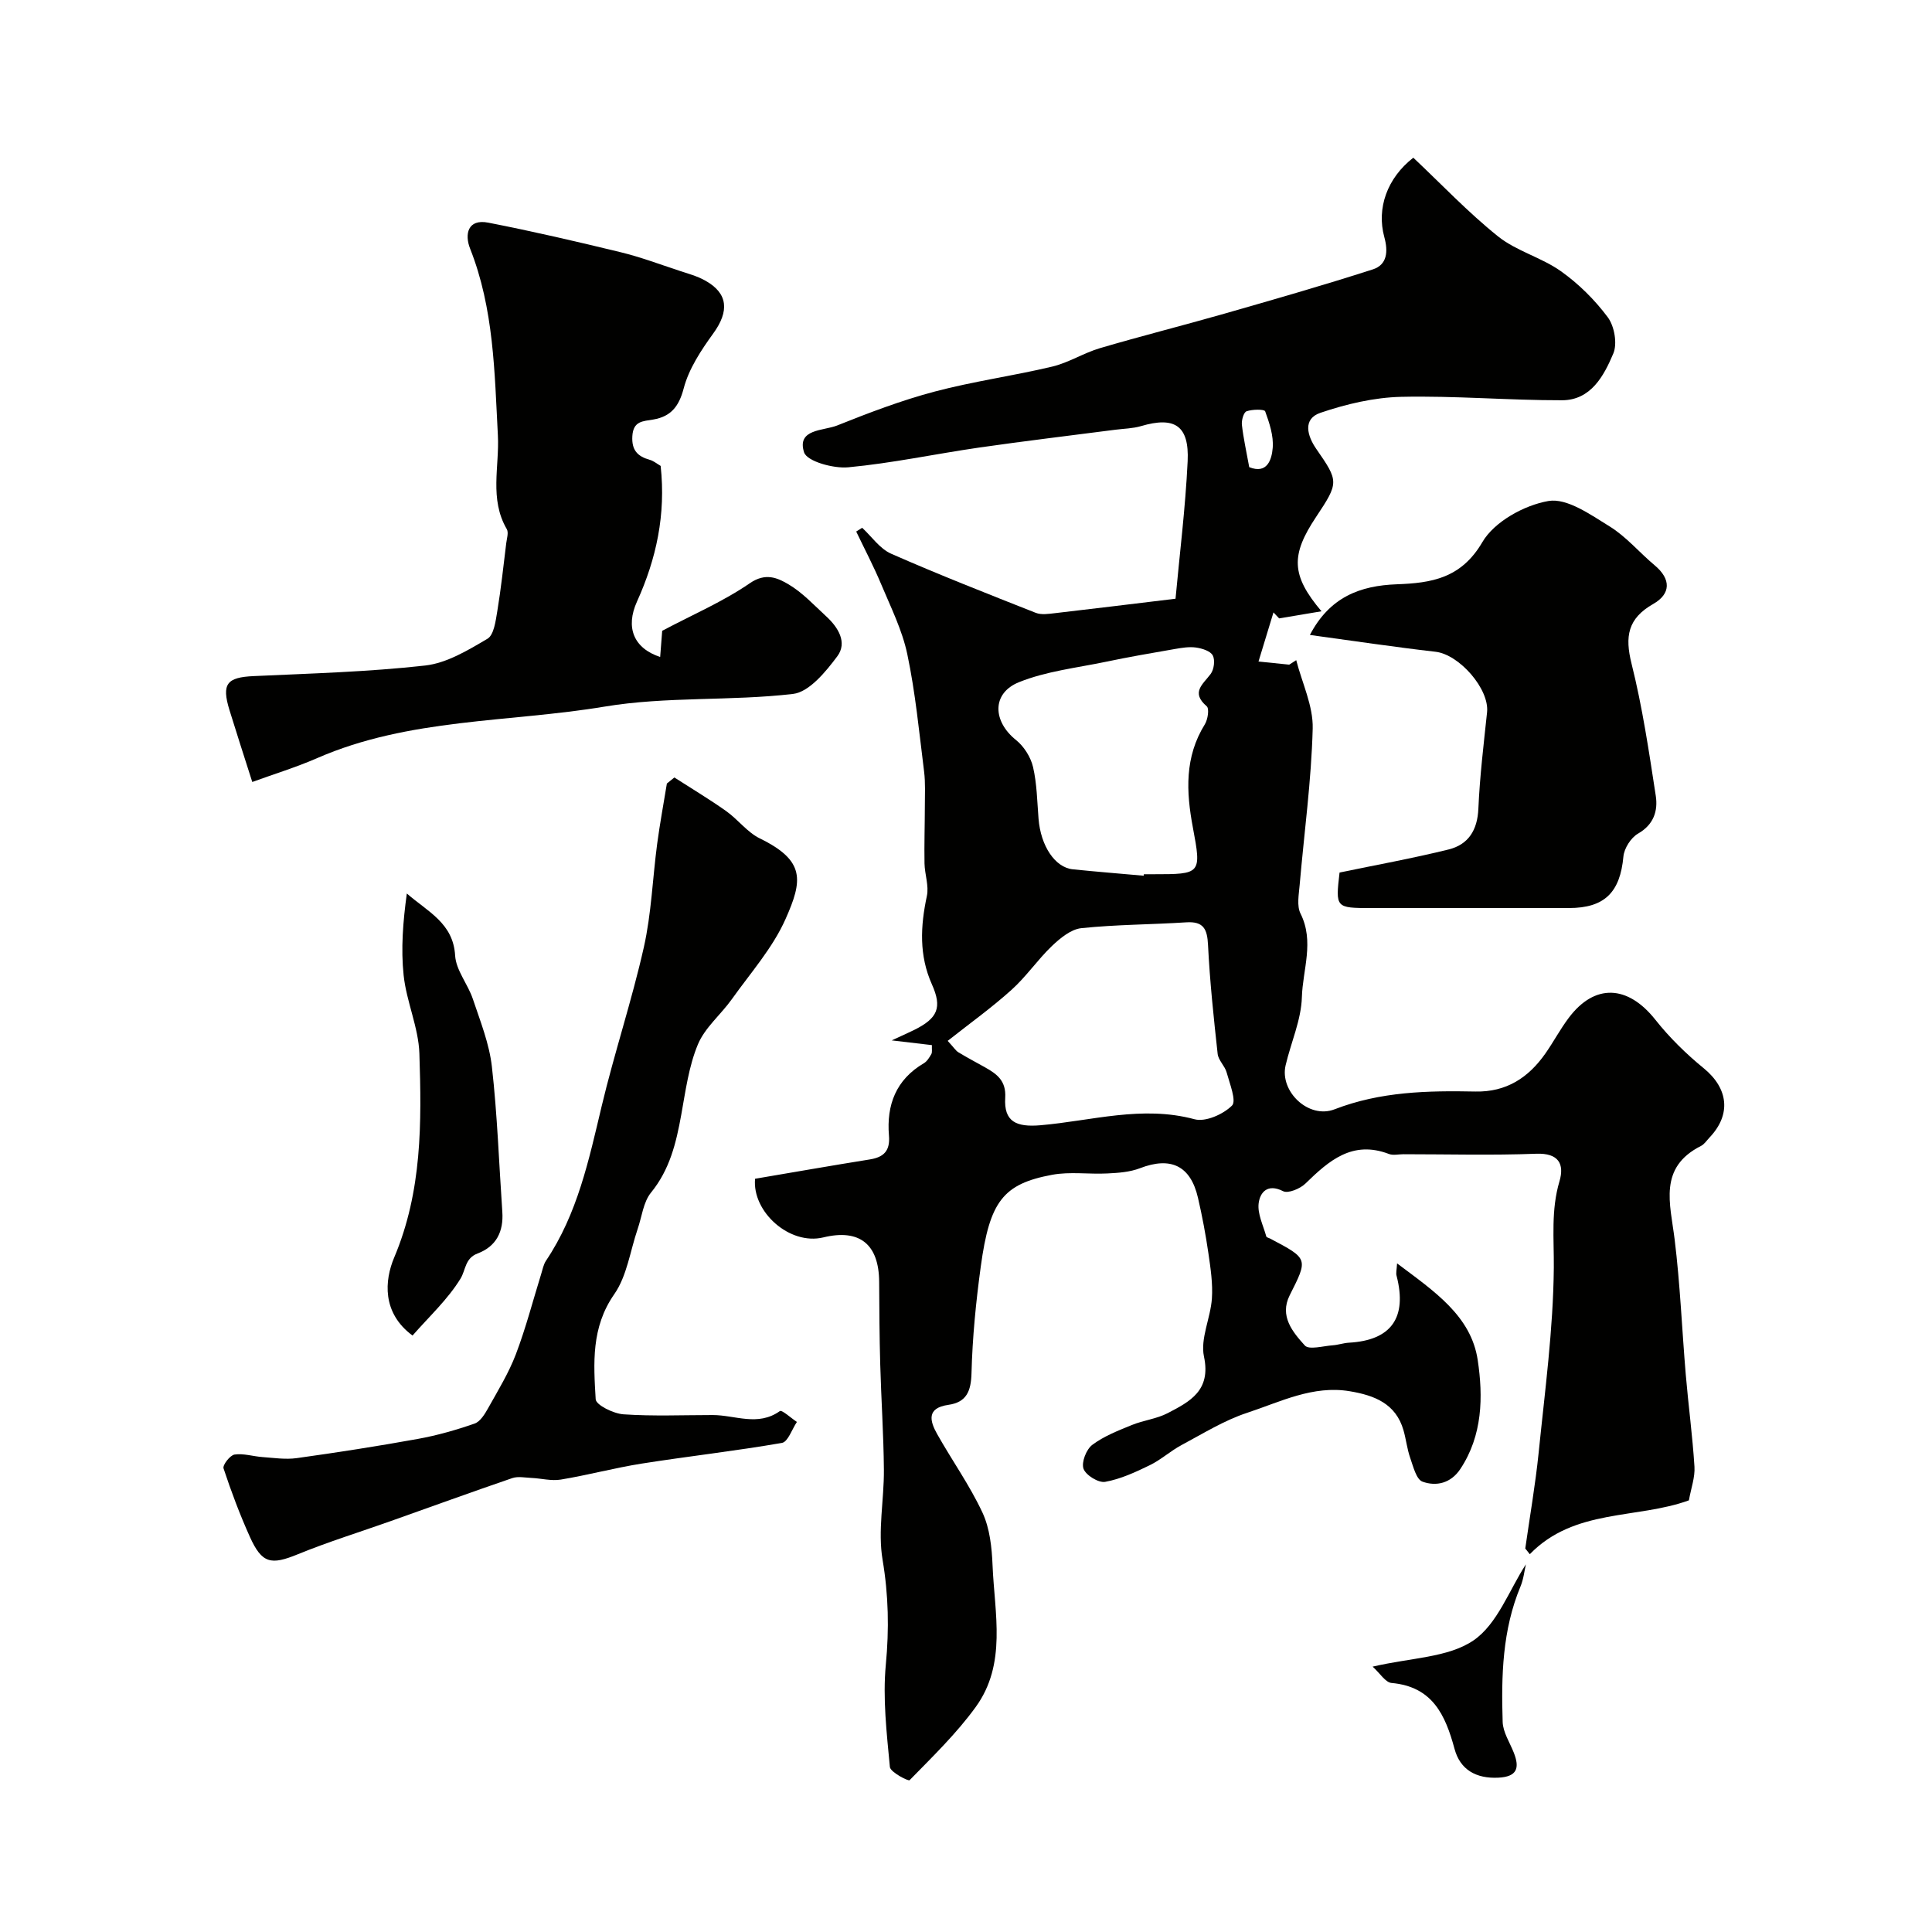 <svg enable-background="new 0 0 400 400" viewBox="0 0 400 400" xmlns="http://www.w3.org/2000/svg"><g fill="#010100"><path d="m289.25 261.57c7.63 5.74 15.33 10.83 16.7 20.04 1.13 7.56 1.02 15.57-3.61 22.54-1.96 2.95-4.98 3.64-7.83 2.61-1.29-.47-1.92-3.15-2.55-4.94-.64-1.83-.84-3.81-1.38-5.69-1.59-5.57-6.09-7.25-11.13-8.09-7.64-1.28-14.38 2.21-21.25 4.47-4.74 1.56-9.11 4.29-13.55 6.66-2.29 1.22-4.27 3.05-6.59 4.18-2.96 1.44-6.06 2.88-9.25 3.45-1.38.25-4.01-1.38-4.48-2.71s.57-4.01 1.82-4.95c2.41-1.81 5.36-2.95 8.2-4.11 2.4-.98 5.13-1.27 7.4-2.45 4.61-2.4 9.02-4.67 7.52-11.72-.79-3.71 1.36-7.96 1.64-12.01.21-3.09-.27-6.26-.72-9.35-.56-3.86-1.28-7.7-2.16-11.5-1.54-6.68-5.65-8.59-12.02-6.13-2.08.8-4.46.97-6.73 1.08-3.82.2-7.76-.41-11.46.28-10.15 1.89-12.92 5.5-14.76 18.98-1 7.31-1.73 14.7-1.92 22.07-.1 3.77-1.03 6.04-4.79 6.58-4.56.65-3.85 3.34-2.31 6.07 3.07 5.45 6.74 10.6 9.37 16.24 1.53 3.28 1.94 7.26 2.09 10.95.41 9.94 2.98 20.37-3.49 29.3-3.98 5.49-8.93 10.28-13.69 15.15-.24.25-3.98-1.65-4.08-2.74-.66-7.04-1.5-14.21-.84-21.19.7-7.36.56-14.37-.67-21.69-1.02-6.03.32-12.43.27-18.66-.06-7.3-.56-14.6-.76-21.91-.16-5.65-.19-11.31-.22-16.97-.04-7.81-4.06-11.04-11.55-9.22-7.01 1.7-14.78-5.32-14.14-12.14 8.03-1.36 15.88-2.74 23.75-4 2.94-.47 4.23-1.81 3.97-4.94-.53-6.34 1.45-11.59 7.23-14.98.66-.39 1.14-1.19 1.54-1.89.22-.38.08-.96.12-1.86-2.27-.27-4.54-.53-8.32-.98 2.5-1.16 3.59-1.63 4.65-2.16 4.9-2.43 5.82-4.64 3.67-9.44-2.68-6-2.38-12.04-1.04-18.3.45-2.1-.44-4.46-.49-6.71-.07-3.94.06-7.89.07-11.84 0-2.41.14-4.86-.16-7.24-1.02-8.11-1.79-16.28-3.47-24.25-1.05-5.01-3.43-9.76-5.43-14.54-1.55-3.7-3.42-7.25-5.15-10.87l1.23-.78c1.98 1.83 3.66 4.34 6 5.37 9.87 4.34 19.91 8.28 29.94 12.24 1.16.46 2.66.22 3.97.07 7.97-.92 15.94-1.9 24.97-2.99.82-8.96 2.04-18.69 2.51-28.46.35-7.4-2.69-9.33-9.65-7.28-1.69.5-3.53.52-5.31.75-9.4 1.22-18.81 2.34-28.19 3.69-9.05 1.31-18.03 3.24-27.12 4.09-3.07.29-8.56-1.23-9.15-3.11-1.54-4.87 4.02-4.42 6.83-5.54 6.62-2.65 13.34-5.21 20.22-7.03 8-2.12 16.26-3.25 24.33-5.17 3.4-.81 6.49-2.81 9.86-3.81 8.55-2.52 17.19-4.69 25.76-7.14 10.29-2.95 20.58-5.9 30.77-9.18 2.98-.96 3.18-3.73 2.37-6.67-1.64-6 .59-12.24 6-16.45 5.76 5.42 11.3 11.29 17.54 16.29 3.81 3.05 8.98 4.35 13 7.2 3.67 2.6 7.03 5.93 9.72 9.54 1.38 1.85 2.01 5.47 1.15 7.51-1.95 4.62-4.64 9.67-10.63 9.68-11.1.02-22.2-.96-33.29-.71-5.61.13-11.36 1.49-16.7 3.3-3.77 1.27-2.73 4.81-.88 7.48 4.66 6.72 4.71 6.95-.04 14.09-5.24 7.87-5.21 12.05 1.12 19.53-3.45.58-6.11 1.02-8.77 1.47-.39-.41-.78-.83-1.17-1.24-1.03 3.39-2.07 6.78-3.1 10.17 2.12.22 4.24.43 6.36.65.48-.31.96-.62 1.45-.93 1.21 4.72 3.53 9.47 3.41 14.16-.28 10.81-1.77 21.59-2.7 32.39-.17 1.98-.62 4.32.18 5.92 2.9 5.79.45 11.6.28 17.3-.14 4.74-2.27 9.4-3.37 14.12-1.26 5.4 4.77 11.18 10.14 9.1 9.51-3.68 19.28-3.88 29.17-3.68 6.4.13 10.97-2.87 14.48-7.88 1.68-2.4 3.06-5.02 4.82-7.36 5.39-7.19 12.24-6.83 17.95.38 2.92 3.69 6.37 7.07 10.02 10.05 5.06 4.14 5.74 9.54 1.2 14.32-.57.6-1.07 1.39-1.77 1.75-8.88 4.48-6.38 11.93-5.47 19.31 1.15 9.3 1.52 18.7 2.31 28.04.54 6.36 1.4 12.69 1.8 19.06.14 2.2-.71 4.47-1.15 6.97-10.82 3.93-23.71 1.64-32.94 11.15-.31-.39-.62-.79-.94-1.18.94-6.61 2.09-13.19 2.77-19.82 1.29-12.75 3.02-25.52 3.14-38.3.05-6.05-.6-11.93 1.17-17.9 1.05-3.56-.14-5.89-4.83-5.71-9.15.35-18.33.1-27.49.1-1 0-2.11.28-2.98-.05-7.56-2.89-12.42 1.37-17.29 6.12-1.1 1.07-3.59 2.11-4.63 1.58-3.25-1.65-4.78.28-5.06 2.51-.27 2.19.95 4.58 1.58 6.86.06.22.56.31.85.47 7.88 4.16 7.82 4.13 4 11.71-2.17 4.31.62 7.62 3.13 10.4.86.95 3.8.1 5.78-.04 1.13-.08 2.24-.48 3.37-.54 8.73-.49 12.07-5.16 9.86-13.8-.19-.57.01-1.26.09-2.62zm-93.04-46.07c1.31 1.42 1.67 2.04 2.22 2.37 1.81 1.1 3.68 2.08 5.53 3.12 2.45 1.38 4.37 2.77 4.16 6.28-.3 4.96 2.26 6.13 7.3 5.7 10.58-.91 21.04-4.17 31.9-1.24 2.27.61 5.93-1.02 7.75-2.83.97-.96-.48-4.55-1.11-6.87-.37-1.35-1.72-2.51-1.86-3.85-.82-7.49-1.62-14.99-1.99-22.51-.16-3.3-.9-4.95-4.53-4.71-7.24.47-14.52.45-21.72 1.21-2.15.23-4.38 2.08-6.08 3.7-2.96 2.83-5.31 6.33-8.35 9.06-4.08 3.68-8.56 6.89-13.22 10.57zm40.58-34.19c.01-.1.02-.21.03-.31h2c9.82 0 9.97-.03 8.15-9.68-1.4-7.44-1.72-14.59 2.48-21.36.62-1 .95-3.25.39-3.73-3.34-2.88-.81-4.52.82-6.7.69-.93.94-2.87.43-3.83-.49-.92-2.2-1.45-3.44-1.63-1.43-.21-2.96.05-4.41.3-4.8.83-9.6 1.66-14.36 2.66-6.01 1.25-12.27 1.94-17.89 4.2-5.69 2.28-5.49 8.09-.64 11.98 1.65 1.32 3.05 3.54 3.53 5.59.81 3.47.85 7.14 1.14 10.73.45 5.6 3.39 10.06 7.08 10.45 4.88.5 9.79.89 14.69 1.33zm21.85-84.59c3.73 1.5 4.66-1.58 4.86-3.98.21-2.49-.68-5.16-1.56-7.58-.17-.46-2.65-.43-3.85-.01-.6.21-1.07 1.86-.97 2.79.31 2.78.93 5.52 1.52 8.78z"/><path d="m136.78 96.46c1.1 10.08-.89 19.24-4.9 28.09-2.42 5.35-.7 9.66 4.8 11.47.17-2.15.32-4.19.42-5.42 6.36-3.37 12.64-6.06 18.16-9.86 3.23-2.22 5.68-1.11 7.91.19 2.93 1.71 5.35 4.34 7.89 6.68 2.47 2.26 4.42 5.41 2.3 8.26-2.39 3.2-5.81 7.4-9.17 7.8-12.92 1.51-26.21.49-38.98 2.62-19.86 3.31-40.53 2.37-59.52 10.66-4.4 1.92-9.02 3.33-13.46 4.95-1.81-5.68-3.3-10.27-4.72-14.88-1.67-5.44-.55-6.79 5-7.04 11.85-.55 23.74-.87 35.51-2.19 4.48-.5 8.88-3.17 12.9-5.54 1.35-.8 1.7-3.7 2.04-5.71.77-4.66 1.27-9.37 1.85-14.07.12-.98.53-2.21.11-2.93-3.63-6.21-1.5-12.94-1.84-19.41-.69-13.09-.82-26.2-5.76-38.68-1.15-2.92-.51-6.19 3.78-5.35 9.18 1.79 18.31 3.91 27.4 6.12 4.08.99 8.04 2.48 12.04 3.8 1.84.61 3.76 1.12 5.43 2.05 4.8 2.65 5.05 6.35 1.7 10.97-2.52 3.48-5.06 7.32-6.12 11.38-1 3.81-2.71 5.81-6.25 6.43-2.19.38-4.19.27-4.38 3.45-.17 2.92 1.08 4.18 3.59 4.9.76.19 1.43.77 2.27 1.26z"/><path d="m139.62 160.97c3.58 2.3 7.24 4.49 10.7 6.94 2.46 1.74 4.39 4.41 7.02 5.69 9.45 4.62 8.83 8.72 5.31 16.65-2.66 6.01-7.26 11.18-11.13 16.62-2.27 3.19-5.58 5.88-7.03 9.37-1.89 4.54-2.55 9.63-3.44 14.54-1.05 5.81-2.36 11.35-6.27 16.14-1.6 1.97-1.89 5.01-2.77 7.56-1.55 4.54-2.2 9.7-4.84 13.48-4.8 6.88-4.28 14.3-3.84 21.74.07 1.2 3.69 2.98 5.76 3.12 6.13.42 12.32.15 18.48.15 4.62 0 9.34 2.42 13.89-.82.43-.3 2.32 1.45 3.53 2.25-1.02 1.5-1.85 4.12-3.1 4.34-9.63 1.67-19.36 2.76-29.02 4.28-5.62.89-11.14 2.38-16.75 3.31-1.96.33-4.06-.25-6.09-.34-1.33-.06-2.78-.37-3.98.04-8.41 2.88-16.77 5.92-25.14 8.89-6.42 2.28-12.94 4.29-19.24 6.87-5.54 2.27-7.43 1.96-9.93-3.59-2.08-4.62-3.87-9.38-5.46-14.19-.22-.68 1.34-2.71 2.27-2.86 1.86-.28 3.85.38 5.8.52 2.36.17 4.77.54 7.08.22 8.39-1.17 16.76-2.47 25.09-3.98 3.98-.72 7.91-1.84 11.73-3.17 1.18-.41 2.13-1.97 2.82-3.21 2.04-3.65 4.26-7.27 5.74-11.16 2.06-5.42 3.52-11.07 5.24-16.62.29-.92.47-1.95.99-2.73 6.52-9.7 8.87-20.84 11.52-31.96 2.63-11.05 6.25-21.87 8.74-32.94 1.57-6.99 1.81-14.28 2.76-21.42.56-4.18 1.33-8.32 2.01-12.48.49-.39 1.02-.82 1.55-1.25z"/><path d="m277.34 180.65c7.6-1.58 15.15-2.94 22.59-4.78 4.07-1.01 5.96-3.99 6.15-8.43.29-6.67 1.1-13.33 1.8-19.97.51-4.82-5.76-11.97-10.67-12.53-8.57-.98-17.11-2.27-26.01-3.48 4.1-7.85 10.39-10.21 17.98-10.49 7.12-.26 13.32-1.19 17.72-8.72 2.46-4.22 8.65-7.65 13.67-8.52 3.84-.67 8.73 2.82 12.67 5.25 3.46 2.13 6.18 5.42 9.34 8.06 3.45 2.88 3.34 5.93-.29 8-5.29 3.01-5.9 6.73-4.5 12.35 2.25 8.98 3.61 18.2 5.02 27.37.47 3.09-.39 5.95-3.67 7.83-1.47.84-2.87 3.04-3.03 4.74-.68 7.41-3.88 10.66-11.26 10.67-13.66.01-27.31 0-40.97 0-7.36 0-7.39-.04-6.54-7.35z"/><path d="m85.41 276.51c-6.37-4.7-5.79-11.44-3.8-16.15 5.81-13.75 5.68-27.95 5.22-42.23-.18-5.42-2.68-10.74-3.26-16.19-.59-5.53-.13-11.18.66-16.95 4.35 3.79 9.61 6.13 10 12.85.18 3.05 2.64 5.91 3.67 8.99 1.54 4.6 3.4 9.24 3.94 14 1.13 9.98 1.47 20.05 2.16 30.07.28 4.07-1.23 7.15-5.12 8.62-2.63.99-2.44 3.41-3.53 5.2-2.62 4.28-6.45 7.81-9.94 11.79z"/><path d="m284.19 345.06c7.94-1.86 15.6-1.85 20.85-5.41 4.98-3.38 7.44-10.49 10.88-15.77-.3 1.26-.47 3.03-1.12 4.59-3.76 9.02-3.99 18.52-3.69 28.04.07 2.14 1.47 4.24 2.3 6.35 1.27 3.2.69 5-3.21 5.19-4.6.22-7.89-1.65-9.05-5.95-1.91-7.05-4.56-12.9-13.05-13.66-1.26-.11-2.37-1.99-3.91-3.38z"/></g></svg>